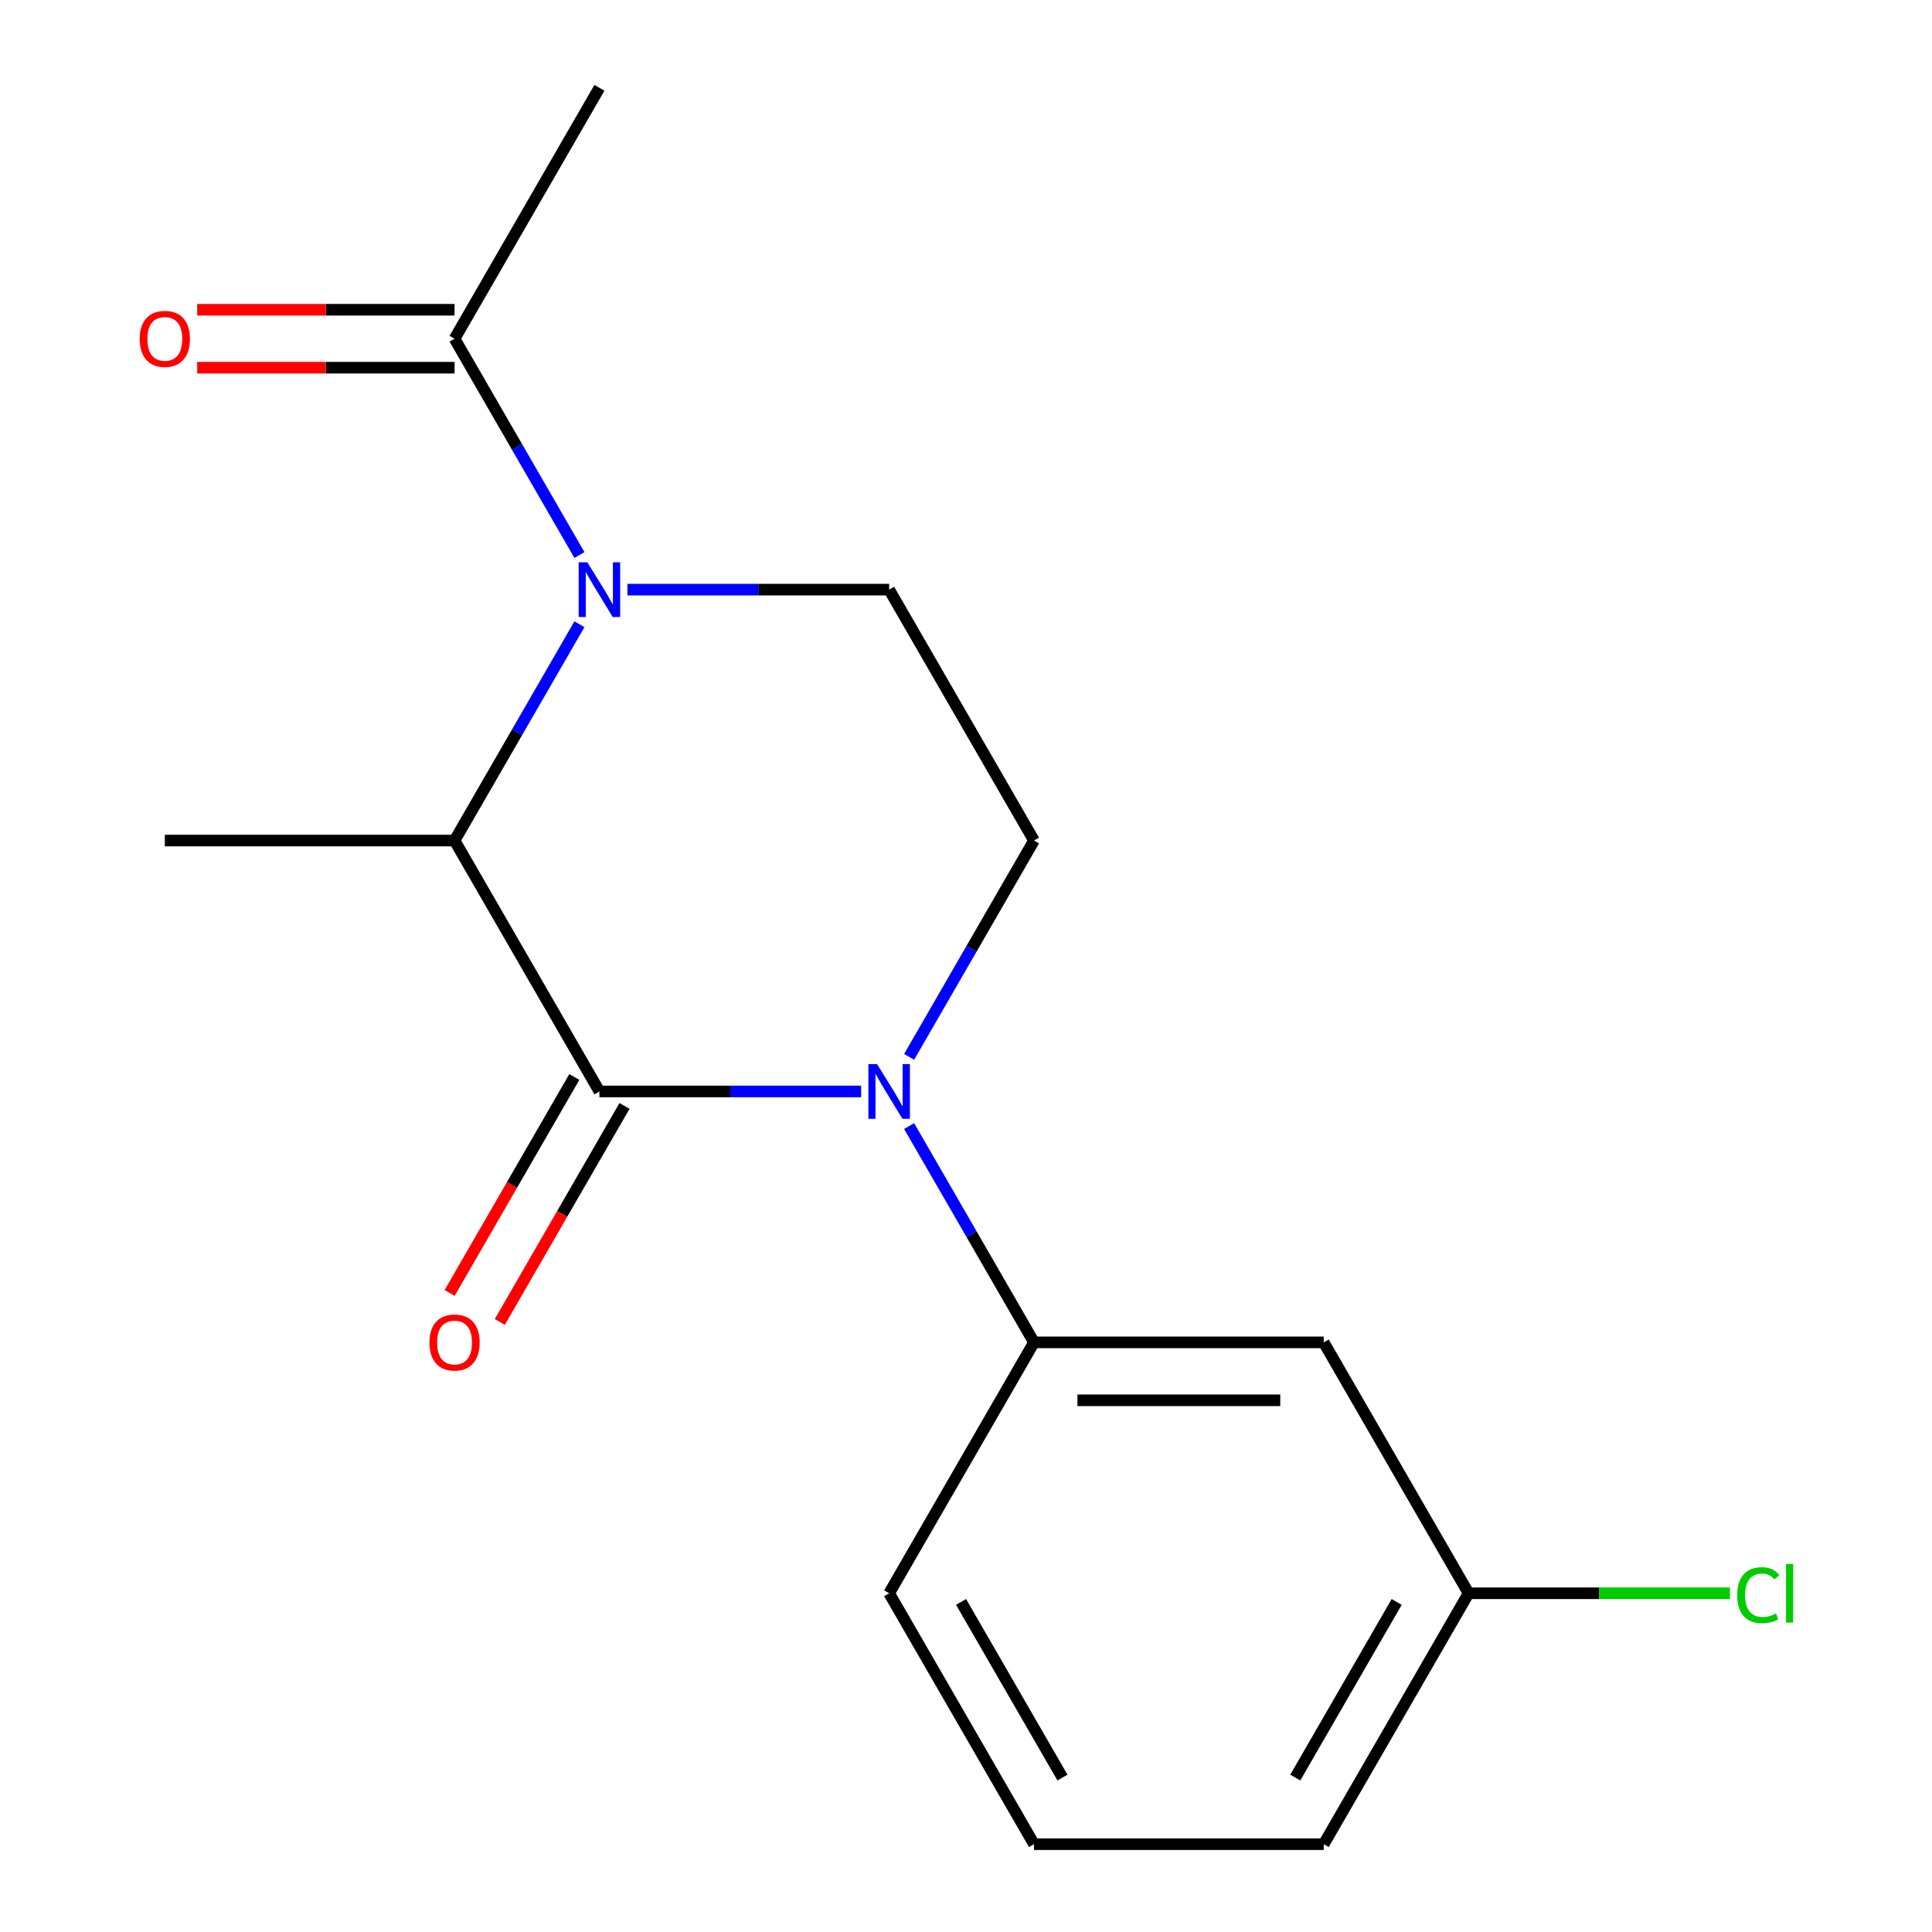 <?xml version='1.0' encoding='iso-8859-1'?>
<svg version='1.1' baseProfile='full'
              xmlns='http://www.w3.org/2000/svg'
                      xmlns:rdkit='http://www.rdkit.org/xml'
                      xmlns:xlink='http://www.w3.org/1999/xlink'
                  xml:space='preserve'
width='1000px' height='1000px' viewBox='0 0 1000 1000'>
<!-- END OF HEADER -->
<rect style='opacity:1.0;fill:#FFFFFF;stroke:none' width='1000' height='1000' x='0' y='0'> </rect>
<path class='bond-0' d='M 470.559,547.026 L 502.879,491.045' style='fill:none;fill-rule:evenodd;stroke:#0000FF;stroke-width:6px;stroke-linecap:butt;stroke-linejoin:miter;stroke-opacity:1' />
<path class='bond-0' d='M 502.879,491.045 L 535.199,435.065' style='fill:none;fill-rule:evenodd;stroke:#000000;stroke-width:6px;stroke-linecap:butt;stroke-linejoin:miter;stroke-opacity:1' />
<path class='bond-1' d='M 445.73,564.935 L 377.994,564.935' style='fill:none;fill-rule:evenodd;stroke:#0000FF;stroke-width:6px;stroke-linecap:butt;stroke-linejoin:miter;stroke-opacity:1' />
<path class='bond-1' d='M 377.994,564.935 L 310.258,564.935' style='fill:none;fill-rule:evenodd;stroke:#000000;stroke-width:6px;stroke-linecap:butt;stroke-linejoin:miter;stroke-opacity:1' />
<path class='bond-2' d='M 470.559,582.844 L 502.879,638.825' style='fill:none;fill-rule:evenodd;stroke:#0000FF;stroke-width:6px;stroke-linecap:butt;stroke-linejoin:miter;stroke-opacity:1' />
<path class='bond-2' d='M 502.879,638.825 L 535.199,694.805' style='fill:none;fill-rule:evenodd;stroke:#000000;stroke-width:6px;stroke-linecap:butt;stroke-linejoin:miter;stroke-opacity:1' />
<path class='bond-3' d='M 535.199,435.065 L 460.219,305.195' style='fill:none;fill-rule:evenodd;stroke:#000000;stroke-width:6px;stroke-linecap:butt;stroke-linejoin:miter;stroke-opacity:1' />
<path class='bond-4' d='M 460.219,305.195 L 392.483,305.195' style='fill:none;fill-rule:evenodd;stroke:#000000;stroke-width:6px;stroke-linecap:butt;stroke-linejoin:miter;stroke-opacity:1' />
<path class='bond-4' d='M 392.483,305.195 L 324.747,305.195' style='fill:none;fill-rule:evenodd;stroke:#0000FF;stroke-width:6px;stroke-linecap:butt;stroke-linejoin:miter;stroke-opacity:1' />
<path class='bond-5' d='M 299.918,323.104 L 267.598,379.084' style='fill:none;fill-rule:evenodd;stroke:#0000FF;stroke-width:6px;stroke-linecap:butt;stroke-linejoin:miter;stroke-opacity:1' />
<path class='bond-5' d='M 267.598,379.084 L 235.277,435.065' style='fill:none;fill-rule:evenodd;stroke:#000000;stroke-width:6px;stroke-linecap:butt;stroke-linejoin:miter;stroke-opacity:1' />
<path class='bond-6' d='M 299.918,287.286 L 267.598,231.305' style='fill:none;fill-rule:evenodd;stroke:#0000FF;stroke-width:6px;stroke-linecap:butt;stroke-linejoin:miter;stroke-opacity:1' />
<path class='bond-6' d='M 267.598,231.305 L 235.277,175.325' style='fill:none;fill-rule:evenodd;stroke:#000000;stroke-width:6px;stroke-linecap:butt;stroke-linejoin:miter;stroke-opacity:1' />
<path class='bond-7' d='M 235.277,435.065 L 310.258,564.935' style='fill:none;fill-rule:evenodd;stroke:#000000;stroke-width:6px;stroke-linecap:butt;stroke-linejoin:miter;stroke-opacity:1' />
<path class='bond-8' d='M 235.277,435.065 L 85.316,435.065' style='fill:none;fill-rule:evenodd;stroke:#000000;stroke-width:6px;stroke-linecap:butt;stroke-linejoin:miter;stroke-opacity:1' />
<path class='bond-9' d='M 297.271,557.437 L 264.996,613.338' style='fill:none;fill-rule:evenodd;stroke:#000000;stroke-width:6px;stroke-linecap:butt;stroke-linejoin:miter;stroke-opacity:1' />
<path class='bond-9' d='M 264.996,613.338 L 232.722,669.238' style='fill:none;fill-rule:evenodd;stroke:#FF0000;stroke-width:6px;stroke-linecap:butt;stroke-linejoin:miter;stroke-opacity:1' />
<path class='bond-9' d='M 323.245,572.433 L 290.971,628.334' style='fill:none;fill-rule:evenodd;stroke:#000000;stroke-width:6px;stroke-linecap:butt;stroke-linejoin:miter;stroke-opacity:1' />
<path class='bond-9' d='M 290.971,628.334 L 258.696,684.234' style='fill:none;fill-rule:evenodd;stroke:#FF0000;stroke-width:6px;stroke-linecap:butt;stroke-linejoin:miter;stroke-opacity:1' />
<path class='bond-10' d='M 310.258,45.455 L 235.277,175.325' style='fill:none;fill-rule:evenodd;stroke:#000000;stroke-width:6px;stroke-linecap:butt;stroke-linejoin:miter;stroke-opacity:1' />
<path class='bond-11' d='M 235.277,160.329 L 168.671,160.329' style='fill:none;fill-rule:evenodd;stroke:#000000;stroke-width:6px;stroke-linecap:butt;stroke-linejoin:miter;stroke-opacity:1' />
<path class='bond-11' d='M 168.671,160.329 L 102.065,160.329' style='fill:none;fill-rule:evenodd;stroke:#FF0000;stroke-width:6px;stroke-linecap:butt;stroke-linejoin:miter;stroke-opacity:1' />
<path class='bond-11' d='M 235.277,190.321 L 168.671,190.321' style='fill:none;fill-rule:evenodd;stroke:#000000;stroke-width:6px;stroke-linecap:butt;stroke-linejoin:miter;stroke-opacity:1' />
<path class='bond-11' d='M 168.671,190.321 L 102.065,190.321' style='fill:none;fill-rule:evenodd;stroke:#FF0000;stroke-width:6px;stroke-linecap:butt;stroke-linejoin:miter;stroke-opacity:1' />
<path class='bond-12' d='M 760.141,824.675 L 685.16,954.545' style='fill:none;fill-rule:evenodd;stroke:#000000;stroke-width:6px;stroke-linecap:butt;stroke-linejoin:miter;stroke-opacity:1' />
<path class='bond-12' d='M 722.92,829.16 L 670.434,920.069' style='fill:none;fill-rule:evenodd;stroke:#000000;stroke-width:6px;stroke-linecap:butt;stroke-linejoin:miter;stroke-opacity:1' />
<path class='bond-13' d='M 760.141,824.675 L 685.16,694.805' style='fill:none;fill-rule:evenodd;stroke:#000000;stroke-width:6px;stroke-linecap:butt;stroke-linejoin:miter;stroke-opacity:1' />
<path class='bond-14' d='M 760.141,824.675 L 827.787,824.675' style='fill:none;fill-rule:evenodd;stroke:#000000;stroke-width:6px;stroke-linecap:butt;stroke-linejoin:miter;stroke-opacity:1' />
<path class='bond-14' d='M 827.787,824.675 L 895.433,824.675' style='fill:none;fill-rule:evenodd;stroke:#00CC00;stroke-width:6px;stroke-linecap:butt;stroke-linejoin:miter;stroke-opacity:1' />
<path class='bond-15' d='M 685.16,954.545 L 535.199,954.545' style='fill:none;fill-rule:evenodd;stroke:#000000;stroke-width:6px;stroke-linecap:butt;stroke-linejoin:miter;stroke-opacity:1' />
<path class='bond-16' d='M 535.199,954.545 L 460.219,824.675' style='fill:none;fill-rule:evenodd;stroke:#000000;stroke-width:6px;stroke-linecap:butt;stroke-linejoin:miter;stroke-opacity:1' />
<path class='bond-16' d='M 549.926,920.069 L 497.44,829.16' style='fill:none;fill-rule:evenodd;stroke:#000000;stroke-width:6px;stroke-linecap:butt;stroke-linejoin:miter;stroke-opacity:1' />
<path class='bond-17' d='M 460.219,824.675 L 535.199,694.805' style='fill:none;fill-rule:evenodd;stroke:#000000;stroke-width:6px;stroke-linecap:butt;stroke-linejoin:miter;stroke-opacity:1' />
<path class='bond-18' d='M 535.199,694.805 L 685.16,694.805' style='fill:none;fill-rule:evenodd;stroke:#000000;stroke-width:6px;stroke-linecap:butt;stroke-linejoin:miter;stroke-opacity:1' />
<path class='bond-18' d='M 557.694,724.797 L 662.666,724.797' style='fill:none;fill-rule:evenodd;stroke:#000000;stroke-width:6px;stroke-linecap:butt;stroke-linejoin:miter;stroke-opacity:1' />
<path  class='atom-0' d='M 453.959 550.775
L 463.239 565.775
Q 464.159 567.255, 465.639 569.935
Q 467.119 572.615, 467.199 572.775
L 467.199 550.775
L 470.959 550.775
L 470.959 579.095
L 467.079 579.095
L 457.119 562.695
Q 455.959 560.775, 454.719 558.575
Q 453.519 556.375, 453.159 555.695
L 453.159 579.095
L 449.479 579.095
L 449.479 550.775
L 453.959 550.775
' fill='#0000FF'/>
<path  class='atom-3' d='M 303.998 291.035
L 313.278 306.035
Q 314.198 307.515, 315.678 310.195
Q 317.158 312.875, 317.238 313.035
L 317.238 291.035
L 320.998 291.035
L 320.998 319.355
L 317.118 319.355
L 307.158 302.955
Q 305.998 301.035, 304.758 298.835
Q 303.558 296.635, 303.198 295.955
L 303.198 319.355
L 299.518 319.355
L 299.518 291.035
L 303.998 291.035
' fill='#0000FF'/>
<path  class='atom-7' d='M 222.277 694.885
Q 222.277 688.085, 225.637 684.285
Q 228.997 680.485, 235.277 680.485
Q 241.557 680.485, 244.917 684.285
Q 248.277 688.085, 248.277 694.885
Q 248.277 701.765, 244.877 705.685
Q 241.477 709.565, 235.277 709.565
Q 229.037 709.565, 225.637 705.685
Q 222.277 701.805, 222.277 694.885
M 235.277 706.365
Q 239.597 706.365, 241.917 703.485
Q 244.277 700.565, 244.277 694.885
Q 244.277 689.325, 241.917 686.525
Q 239.597 683.685, 235.277 683.685
Q 230.957 683.685, 228.597 686.485
Q 226.277 689.285, 226.277 694.885
Q 226.277 700.605, 228.597 703.485
Q 230.957 706.365, 235.277 706.365
' fill='#FF0000'/>
<path  class='atom-10' d='M 72.316 175.405
Q 72.316 168.605, 75.676 164.805
Q 79.036 161.005, 85.316 161.005
Q 91.596 161.005, 94.956 164.805
Q 98.316 168.605, 98.316 175.405
Q 98.316 182.285, 94.916 186.205
Q 91.516 190.085, 85.316 190.085
Q 79.076 190.085, 75.676 186.205
Q 72.316 182.325, 72.316 175.405
M 85.316 186.885
Q 89.636 186.885, 91.956 184.005
Q 94.316 181.085, 94.316 175.405
Q 94.316 169.845, 91.956 167.045
Q 89.636 164.205, 85.316 164.205
Q 80.996 164.205, 78.636 167.005
Q 76.316 169.805, 76.316 175.405
Q 76.316 181.125, 78.636 184.005
Q 80.996 186.885, 85.316 186.885
' fill='#FF0000'/>
<path  class='atom-17' d='M 899.182 825.655
Q 899.182 818.615, 902.462 814.935
Q 905.782 811.215, 912.062 811.215
Q 917.902 811.215, 921.022 815.335
L 918.382 817.495
Q 916.102 814.495, 912.062 814.495
Q 907.782 814.495, 905.502 817.375
Q 903.262 820.215, 903.262 825.655
Q 903.262 831.255, 905.582 834.135
Q 907.942 837.015, 912.502 837.015
Q 915.622 837.015, 919.262 835.135
L 920.382 838.135
Q 918.902 839.095, 916.662 839.655
Q 914.422 840.215, 911.942 840.215
Q 905.782 840.215, 902.462 836.455
Q 899.182 832.695, 899.182 825.655
' fill='#00CC00'/>
<path  class='atom-17' d='M 924.462 809.495
L 928.142 809.495
L 928.142 839.855
L 924.462 839.855
L 924.462 809.495
' fill='#00CC00'/>
</svg>
